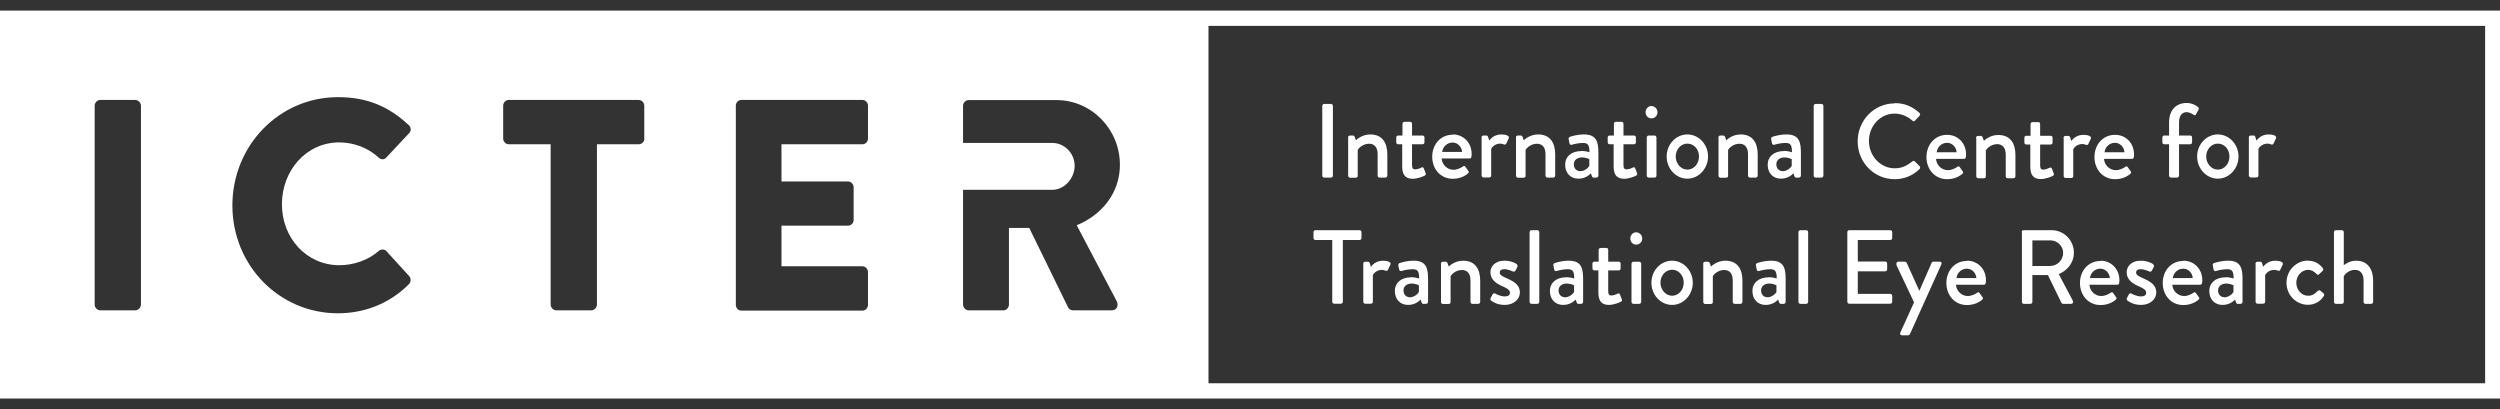 <svg width="220" height="36" viewBox="0 0 220 36" fill="none" xmlns="http://www.w3.org/2000/svg">
<rect x="0" y="0" width="220" height="36" fill="#333333" stroke="none"/>
<g clip-path="url(#clip0_2183_2421)">
<path d="M106.347 0.931H0V35.069H220V0.931H106.347ZM12.404 26.797C12.404 27.066 12.165 27.311 11.904 27.311H8.82C8.558 27.311 8.33 27.066 8.33 26.797V9.308C8.33 9.039 8.558 8.794 8.82 8.794H11.904C12.165 8.794 12.404 9.039 12.404 9.308V26.797ZM29.884 23.339C31.102 23.339 32.422 22.895 33.332 22.078C33.514 21.914 33.856 21.914 34.004 22.101L36.007 24.297C36.189 24.484 36.166 24.823 35.984 25.01C34.243 26.751 32.024 27.569 29.736 27.569C24.581 27.569 20.45 23.363 20.45 18.082C20.45 12.801 24.581 8.549 29.736 8.549C32.308 8.549 34.209 9.366 35.961 11.002C36.2 11.212 36.2 11.539 35.984 11.738L33.981 13.876C33.81 14.063 33.526 14.063 33.332 13.876C32.388 13 31.125 12.532 29.85 12.532C26.948 12.532 24.809 15.009 24.809 17.977C24.809 20.944 26.971 23.339 29.873 23.339H29.884ZM56.707 12.194C56.707 12.451 56.502 12.696 56.206 12.696H52.531V26.797C52.531 27.066 52.291 27.311 52.041 27.311H48.946C48.695 27.311 48.456 27.066 48.456 26.797V12.696H44.769C44.496 12.696 44.28 12.451 44.28 12.194V9.308C44.28 9.039 44.485 8.794 44.769 8.794H56.195C56.479 8.794 56.696 9.039 56.696 9.308V12.194H56.707ZM76.383 12.194C76.383 12.451 76.178 12.696 75.894 12.696H68.77V15.967H74.631C74.881 15.967 75.12 16.213 75.12 16.47V19.355C75.12 19.647 74.881 19.858 74.631 19.858H68.77V23.433H75.894C76.167 23.433 76.383 23.678 76.383 23.947V26.821C76.383 27.09 76.178 27.335 75.894 27.335H65.242C64.958 27.335 64.753 27.09 64.753 26.821V9.308C64.753 9.039 64.946 8.794 65.242 8.794H75.894C76.167 8.794 76.383 9.039 76.383 9.308V12.194ZM98.278 26.529C98.461 26.891 98.278 27.311 97.835 27.311H94.421C94.216 27.311 94.056 27.171 94 27.066L90.574 20.056H88.787V26.797C88.787 27.066 88.56 27.311 88.321 27.311H85.248C84.975 27.311 84.748 27.066 84.748 26.797V16.703H92.611C93.658 16.703 94.569 15.699 94.569 14.589C94.569 13.479 93.658 12.579 92.611 12.579H84.748V9.308C84.748 9.039 84.975 8.806 85.248 8.806H92.953C96.037 8.806 98.552 11.352 98.552 14.507C98.552 16.949 96.993 18.9 94.751 19.823L98.278 26.517V26.529ZM218.691 33.725H106.347V2.275H218.691V33.714V33.725Z" fill="white"/>
<path d="M116.361 9.32C116.361 9.226 116.441 9.144 116.532 9.144H117.124C117.215 9.144 117.295 9.226 117.295 9.32V15.453C117.295 15.547 117.215 15.628 117.124 15.628H116.532C116.441 15.628 116.361 15.547 116.361 15.453V9.32Z" fill="white"/>
<path d="M118.626 12.1C118.626 12.007 118.706 11.925 118.797 11.925H119.059C119.127 11.925 119.184 11.972 119.206 12.03L119.32 12.345C119.389 12.275 119.867 11.831 120.583 11.831C121.687 11.831 122.086 12.626 122.086 13.595V15.453C122.086 15.546 122.006 15.628 121.915 15.628H121.403C121.3 15.628 121.232 15.546 121.232 15.453V13.56C121.232 12.965 120.948 12.649 120.481 12.649C119.912 12.649 119.525 13.07 119.48 13.21V15.465C119.48 15.582 119.423 15.64 119.275 15.64H118.808C118.717 15.64 118.637 15.558 118.637 15.465V12.112L118.626 12.1Z" fill="white"/>
<path d="M123.417 12.696H123.042C122.939 12.696 122.871 12.614 122.871 12.521V12.1C122.871 11.995 122.939 11.925 123.042 11.925H123.417V10.897C123.417 10.803 123.497 10.721 123.588 10.721H124.1C124.191 10.721 124.259 10.791 124.259 10.885V11.925H125.181C125.284 11.925 125.352 11.995 125.352 12.1V12.521C125.352 12.614 125.284 12.696 125.181 12.696H124.259V14.53C124.259 14.846 124.373 14.904 124.544 14.904C124.737 14.904 124.988 14.799 125.09 14.74C125.204 14.682 125.261 14.74 125.295 14.822L125.454 15.231C125.5 15.336 125.454 15.406 125.375 15.453C125.284 15.511 124.749 15.733 124.316 15.733C123.599 15.733 123.394 15.29 123.394 14.635V12.708L123.417 12.696Z" fill="white"/>
<path d="M127.844 11.831C128.777 11.831 129.505 12.556 129.505 13.549C129.505 13.619 129.505 13.736 129.483 13.794C129.483 13.887 129.403 13.946 129.323 13.946H126.865C126.888 14.448 127.32 14.939 127.901 14.939C128.231 14.939 128.527 14.787 128.709 14.67C128.811 14.6 128.88 14.565 128.948 14.67L129.198 15.021C129.266 15.091 129.289 15.173 129.175 15.266C128.914 15.5 128.447 15.733 127.844 15.733C126.751 15.733 126.035 14.857 126.035 13.794C126.035 12.731 126.751 11.855 127.844 11.855V11.831ZM128.663 13.373C128.641 12.93 128.276 12.544 127.833 12.544C127.343 12.544 126.968 12.906 126.911 13.373H128.663Z" fill="white"/>
<path d="M130.37 12.1C130.37 12.007 130.45 11.925 130.541 11.925H130.803C130.871 11.925 130.939 11.983 130.951 12.053L131.053 12.369C131.121 12.275 131.451 11.831 132.112 11.831C132.453 11.831 132.874 11.925 132.772 12.17L132.555 12.626C132.51 12.731 132.419 12.743 132.339 12.707C132.282 12.684 132.146 12.637 132.032 12.637C131.508 12.637 131.258 13.023 131.224 13.093V15.441C131.224 15.593 131.121 15.617 130.985 15.617H130.552C130.461 15.617 130.382 15.535 130.382 15.441V12.088L130.37 12.1Z" fill="white"/>
<path d="M133.397 12.1C133.397 12.007 133.477 11.925 133.568 11.925H133.83C133.898 11.925 133.955 11.972 133.978 12.03L134.092 12.345C134.16 12.275 134.638 11.831 135.355 11.831C136.459 11.831 136.857 12.626 136.857 13.595V15.453C136.857 15.546 136.777 15.628 136.686 15.628H136.174C136.072 15.628 136.004 15.546 136.004 15.453V13.56C136.004 12.965 135.719 12.649 135.252 12.649C134.683 12.649 134.296 13.07 134.251 13.21V15.465C134.251 15.582 134.194 15.64 134.046 15.64H133.58C133.488 15.64 133.409 15.558 133.409 15.465V12.112L133.397 12.1Z" fill="white"/>
<path d="M139.156 13.28C139.531 13.28 139.873 13.397 139.873 13.397C139.873 12.813 139.77 12.579 139.315 12.579C138.905 12.579 138.496 12.684 138.302 12.743C138.188 12.766 138.132 12.696 138.109 12.591L138.041 12.252C138.018 12.135 138.075 12.065 138.154 12.042C138.223 12.018 138.735 11.831 139.395 11.831C140.544 11.831 140.658 12.556 140.658 13.479V15.453C140.658 15.546 140.578 15.628 140.487 15.628H140.237C140.157 15.628 140.123 15.593 140.089 15.5L139.998 15.254C139.804 15.453 139.452 15.722 138.894 15.722C138.223 15.722 137.733 15.254 137.733 14.483C137.733 13.806 138.257 13.292 139.179 13.292L139.156 13.28ZM139.053 15.068C139.418 15.068 139.759 14.787 139.861 14.6V14.004C139.861 14.004 139.554 13.852 139.224 13.852C138.792 13.852 138.496 14.086 138.496 14.46C138.496 14.799 138.712 15.056 139.042 15.056L139.053 15.068Z" fill="white"/>
<path d="M142.024 12.696H141.648C141.546 12.696 141.477 12.614 141.477 12.521V12.1C141.477 11.995 141.546 11.925 141.648 11.925H142.024V10.897C142.024 10.803 142.103 10.721 142.194 10.721H142.706C142.798 10.721 142.866 10.791 142.866 10.885V11.925H143.788C143.89 11.925 143.958 11.995 143.958 12.1V12.521C143.958 12.614 143.89 12.696 143.788 12.696H142.866V14.53C142.866 14.846 142.98 14.904 143.15 14.904C143.344 14.904 143.594 14.799 143.697 14.74C143.81 14.682 143.867 14.74 143.901 14.822L144.061 15.231C144.106 15.336 144.061 15.406 143.981 15.453C143.89 15.511 143.355 15.733 142.923 15.733C142.206 15.733 142.001 15.29 142.001 14.635V12.708L142.024 12.696Z" fill="white"/>
<path d="M144.812 9.88C144.812 9.577 145.039 9.331 145.324 9.331C145.608 9.331 145.859 9.577 145.859 9.88C145.859 10.184 145.62 10.418 145.324 10.418C145.028 10.418 144.812 10.172 144.812 9.88ZM144.914 12.1C144.914 12.007 144.994 11.925 145.085 11.925H145.597C145.688 11.925 145.768 12.007 145.768 12.1V15.453C145.768 15.547 145.688 15.629 145.597 15.629H145.085C144.994 15.629 144.914 15.547 144.914 15.453V12.1Z" fill="white"/>
<path d="M148.488 11.831C149.5 11.831 150.308 12.719 150.308 13.771C150.308 14.822 149.5 15.722 148.488 15.722C147.475 15.722 146.667 14.834 146.667 13.771C146.667 12.707 147.475 11.831 148.488 11.831ZM148.488 14.927C149.057 14.927 149.512 14.413 149.512 13.771C149.512 13.128 149.057 12.637 148.488 12.637C147.919 12.637 147.463 13.152 147.463 13.771C147.463 14.39 147.919 14.927 148.488 14.927Z" fill="white"/>
<path d="M151.219 12.1C151.219 12.007 151.298 11.925 151.389 11.925H151.651C151.719 11.925 151.776 11.972 151.799 12.03L151.913 12.345C151.981 12.275 152.459 11.831 153.176 11.831C154.28 11.831 154.678 12.626 154.678 13.595V15.453C154.678 15.546 154.599 15.628 154.508 15.628H153.995C153.893 15.628 153.825 15.546 153.825 15.453V13.56C153.825 12.965 153.54 12.649 153.074 12.649C152.505 12.649 152.118 13.07 152.072 13.21V15.465C152.072 15.582 152.015 15.64 151.867 15.64H151.401C151.31 15.64 151.23 15.558 151.23 15.465V12.112L151.219 12.1Z" fill="white"/>
<path d="M156.977 13.28C157.353 13.28 157.694 13.397 157.694 13.397C157.694 12.813 157.592 12.579 157.136 12.579C156.727 12.579 156.317 12.684 156.124 12.743C156.021 12.766 155.953 12.696 155.93 12.591L155.862 12.252C155.839 12.135 155.896 12.065 155.976 12.042C156.044 12.018 156.556 11.831 157.216 11.831C158.365 11.831 158.479 12.556 158.479 13.479V15.453C158.479 15.546 158.4 15.628 158.309 15.628H158.058C157.979 15.628 157.944 15.593 157.91 15.5L157.819 15.254C157.626 15.453 157.273 15.722 156.715 15.722C156.044 15.722 155.555 15.254 155.555 14.483C155.555 13.806 156.078 13.292 157 13.292L156.977 13.28ZM156.863 15.068C157.227 15.068 157.569 14.787 157.671 14.6V14.004C157.671 14.004 157.364 13.852 157.045 13.852C156.613 13.852 156.317 14.086 156.317 14.46C156.317 14.799 156.533 15.056 156.863 15.056V15.068Z" fill="white"/>
<path d="M159.606 9.32C159.606 9.226 159.685 9.144 159.777 9.144H160.289C160.38 9.144 160.459 9.226 160.459 9.32V15.453C160.459 15.547 160.38 15.628 160.289 15.628H159.777C159.685 15.628 159.606 15.547 159.606 15.453V9.32Z" fill="white"/>
<path d="M190.878 12.696H190.457C190.355 12.696 190.287 12.614 190.287 12.521V12.1C190.287 11.995 190.355 11.925 190.457 11.925H190.878V10.78C190.878 9.635 191.55 9.062 192.415 9.062C192.904 9.062 193.28 9.284 193.439 9.436C193.507 9.495 193.507 9.588 193.473 9.647L193.245 10.067C193.2 10.149 193.109 10.161 193.018 10.091C192.904 10.009 192.642 9.869 192.426 9.869C192.028 9.869 191.755 10.161 191.755 10.78V11.925H192.733C192.836 11.925 192.904 11.995 192.904 12.1V12.521C192.904 12.614 192.836 12.696 192.733 12.696H191.755V15.453C191.755 15.547 191.675 15.628 191.584 15.628H191.049C190.958 15.628 190.878 15.547 190.878 15.453V12.696Z" fill="white"/>
<path d="M195.169 11.831C196.181 11.831 196.989 12.719 196.989 13.771C196.989 14.822 196.181 15.722 195.169 15.722C194.156 15.722 193.348 14.834 193.348 13.771C193.348 12.707 194.156 11.831 195.169 11.831ZM195.169 14.927C195.738 14.927 196.193 14.413 196.193 13.771C196.193 13.128 195.738 12.637 195.169 12.637C194.6 12.637 194.144 13.152 194.144 13.771C194.144 14.39 194.6 14.927 195.169 14.927Z" fill="white"/>
<path d="M197.889 12.1C197.889 12.007 197.968 11.925 198.059 11.925H198.321C198.389 11.925 198.458 11.983 198.469 12.053L198.571 12.369C198.64 12.275 198.97 11.831 199.63 11.831C199.971 11.831 200.392 11.925 200.29 12.17L200.074 12.626C200.028 12.731 199.937 12.743 199.857 12.707C199.8 12.684 199.664 12.637 199.55 12.637C199.027 12.637 198.776 13.023 198.742 13.093V15.441C198.742 15.593 198.64 15.617 198.503 15.617H198.071C197.98 15.617 197.9 15.535 197.9 15.441V12.088L197.889 12.1Z" fill="white"/>
<path d="M117.226 21.119H115.758C115.656 21.119 115.588 21.038 115.588 20.944V20.43C115.588 20.337 115.656 20.255 115.758 20.255H119.639C119.741 20.255 119.81 20.337 119.81 20.43V20.944C119.81 21.038 119.741 21.119 119.639 21.119H118.171V26.552C118.171 26.645 118.091 26.727 118 26.727H117.408C117.317 26.727 117.238 26.645 117.238 26.552V21.119H117.226Z" fill="white"/>
<path d="M119.958 23.211C119.958 23.117 120.037 23.035 120.128 23.035H120.39C120.458 23.035 120.527 23.094 120.538 23.164L120.64 23.479C120.709 23.386 121.039 22.942 121.699 22.942C122.04 22.942 122.461 23.035 122.359 23.281L122.143 23.736C122.097 23.841 122.006 23.853 121.926 23.818C121.869 23.795 121.733 23.748 121.619 23.748C121.096 23.748 120.845 24.134 120.811 24.204V26.552C120.811 26.704 120.709 26.727 120.572 26.727H120.14C120.049 26.727 119.969 26.645 119.969 26.552V23.199L119.958 23.211Z" fill="white"/>
<path d="M124.168 24.391C124.544 24.391 124.885 24.507 124.885 24.507C124.885 23.923 124.783 23.69 124.328 23.69C123.918 23.69 123.508 23.795 123.315 23.853C123.212 23.877 123.144 23.806 123.121 23.701L123.053 23.363C123.03 23.246 123.087 23.176 123.167 23.152C123.235 23.129 123.747 22.942 124.407 22.942C125.557 22.942 125.67 23.666 125.67 24.589V26.564C125.67 26.657 125.591 26.739 125.5 26.739H125.249C125.17 26.739 125.136 26.704 125.101 26.61L125.01 26.365C124.817 26.564 124.464 26.832 123.906 26.832C123.235 26.832 122.746 26.365 122.746 25.594C122.746 24.916 123.269 24.402 124.191 24.402L124.168 24.391ZM124.054 26.166C124.419 26.166 124.76 25.886 124.862 25.699V25.103C124.862 25.103 124.555 24.951 124.237 24.951C123.804 24.951 123.508 25.185 123.508 25.559C123.508 25.898 123.724 26.155 124.054 26.155V26.166Z" fill="white"/>
<path d="M126.797 23.211C126.797 23.117 126.877 23.035 126.968 23.035H127.229C127.298 23.035 127.355 23.082 127.377 23.14L127.491 23.456C127.559 23.386 128.037 22.942 128.754 22.942C129.858 22.942 130.257 23.736 130.257 24.706V26.564C130.257 26.657 130.177 26.739 130.086 26.739H129.574C129.471 26.739 129.403 26.657 129.403 26.564V24.671C129.403 24.075 129.119 23.76 128.652 23.76C128.083 23.76 127.696 24.18 127.651 24.32V26.575C127.651 26.692 127.594 26.751 127.446 26.751H126.979C126.888 26.751 126.808 26.669 126.808 26.575V23.222L126.797 23.211Z" fill="white"/>
<path d="M131.167 26.248L131.36 25.886C131.395 25.816 131.497 25.781 131.588 25.839C131.588 25.839 131.986 26.085 132.43 26.085C132.703 26.085 132.874 25.98 132.874 25.769C132.874 25.524 132.68 25.395 132.18 25.173C131.622 24.928 131.156 24.578 131.156 23.958C131.156 23.491 131.52 22.942 132.396 22.942C132.897 22.942 133.284 23.105 133.454 23.234C133.534 23.292 133.58 23.409 133.523 23.503L133.363 23.818C133.318 23.9 133.204 23.923 133.124 23.888C133.124 23.888 132.726 23.69 132.385 23.69C132.077 23.69 131.975 23.83 131.975 23.97C131.975 24.215 132.203 24.309 132.555 24.472C133.215 24.765 133.75 25.056 133.75 25.746C133.75 26.318 133.215 26.832 132.419 26.832C131.816 26.832 131.417 26.61 131.224 26.459C131.167 26.423 131.133 26.342 131.167 26.26V26.248Z" fill="white"/>
<path d="M134.604 20.43C134.604 20.337 134.683 20.255 134.774 20.255H135.287C135.378 20.255 135.457 20.337 135.457 20.43V26.564C135.457 26.657 135.378 26.739 135.287 26.739H134.774C134.683 26.739 134.604 26.657 134.604 26.564V20.43Z" fill="white"/>
<path d="M137.813 24.391C138.189 24.391 138.53 24.507 138.53 24.507C138.53 23.923 138.428 23.69 137.972 23.69C137.563 23.69 137.153 23.795 136.96 23.853C136.846 23.877 136.789 23.806 136.766 23.701L136.698 23.363C136.675 23.246 136.732 23.176 136.812 23.152C136.88 23.129 137.392 22.942 138.052 22.942C139.201 22.942 139.315 23.666 139.315 24.589V26.564C139.315 26.657 139.236 26.739 139.144 26.739H138.894C138.814 26.739 138.78 26.704 138.746 26.61L138.655 26.365C138.462 26.564 138.109 26.832 137.551 26.832C136.88 26.832 136.391 26.365 136.391 25.594C136.391 24.916 136.914 24.402 137.836 24.402L137.813 24.391ZM137.711 26.166C138.075 26.166 138.416 25.886 138.519 25.699V25.103C138.519 25.103 138.211 24.951 137.881 24.951C137.449 24.951 137.153 25.185 137.153 25.559C137.153 25.898 137.369 26.155 137.699 26.155L137.711 26.166Z" fill="white"/>
<path d="M140.681 23.795H140.305C140.203 23.795 140.135 23.713 140.135 23.619V23.199C140.135 23.094 140.203 23.024 140.305 23.024H140.681V21.996C140.681 21.902 140.76 21.82 140.851 21.82H141.364C141.455 21.82 141.523 21.89 141.523 21.984V23.024H142.445C142.547 23.024 142.615 23.094 142.615 23.199V23.619C142.615 23.713 142.547 23.795 142.445 23.795H141.523V25.629C141.523 25.944 141.637 26.003 141.807 26.003C142.001 26.003 142.251 25.898 142.354 25.839C142.467 25.781 142.524 25.839 142.558 25.921L142.718 26.33C142.763 26.435 142.718 26.505 142.638 26.552C142.547 26.61 142.012 26.832 141.58 26.832C140.863 26.832 140.658 26.388 140.658 25.734V23.806L140.681 23.795Z" fill="white"/>
<path d="M143.469 20.991C143.469 20.687 143.696 20.442 143.981 20.442C144.265 20.442 144.516 20.687 144.516 20.991C144.516 21.295 144.277 21.528 143.981 21.528C143.685 21.528 143.469 21.283 143.469 20.991ZM143.571 23.211C143.571 23.117 143.651 23.035 143.742 23.035H144.254C144.345 23.035 144.425 23.117 144.425 23.211V26.564C144.425 26.657 144.345 26.739 144.254 26.739H143.742C143.651 26.739 143.571 26.657 143.571 26.564V23.211Z" fill="white"/>
<path d="M147.145 22.942C148.158 22.942 148.965 23.83 148.965 24.881C148.965 25.933 148.158 26.832 147.145 26.832C146.132 26.832 145.324 25.944 145.324 24.881C145.324 23.818 146.132 22.942 147.145 22.942ZM147.145 26.026C147.714 26.026 148.169 25.512 148.169 24.87C148.169 24.227 147.714 23.736 147.145 23.736C146.576 23.736 146.12 24.25 146.12 24.87C146.12 25.489 146.576 26.026 147.145 26.026Z" fill="white"/>
<path d="M149.876 23.211C149.876 23.117 149.956 23.035 150.047 23.035H150.308C150.377 23.035 150.433 23.082 150.456 23.14L150.57 23.456C150.638 23.386 151.116 22.942 151.833 22.942C152.937 22.942 153.335 23.736 153.335 24.706V26.564C153.335 26.657 153.256 26.739 153.165 26.739H152.653C152.55 26.739 152.482 26.657 152.482 26.564V24.671C152.482 24.075 152.197 23.76 151.731 23.76C151.162 23.76 150.775 24.18 150.729 24.32V26.575C150.729 26.692 150.672 26.751 150.525 26.751H150.058C149.967 26.751 149.887 26.669 149.887 26.575V23.222L149.876 23.211Z" fill="white"/>
<path d="M155.634 24.391C156.01 24.391 156.351 24.507 156.351 24.507C156.351 23.923 156.249 23.69 155.794 23.69C155.384 23.69 154.974 23.795 154.781 23.853C154.678 23.877 154.61 23.806 154.587 23.701L154.519 23.363C154.496 23.246 154.553 23.176 154.633 23.152C154.701 23.129 155.213 22.942 155.873 22.942C157.023 22.942 157.136 23.666 157.136 24.589V26.564C157.136 26.657 157.057 26.739 156.966 26.739H156.715C156.636 26.739 156.601 26.704 156.567 26.61L156.476 26.365C156.283 26.564 155.93 26.832 155.372 26.832C154.701 26.832 154.212 26.365 154.212 25.594C154.212 24.916 154.735 24.402 155.657 24.402L155.634 24.391ZM155.52 26.166C155.885 26.166 156.226 25.886 156.328 25.699V25.103C156.328 25.103 156.021 24.951 155.702 24.951C155.27 24.951 154.974 25.185 154.974 25.559C154.974 25.898 155.19 26.155 155.52 26.155V26.166Z" fill="white"/>
<path d="M158.263 20.43C158.263 20.337 158.343 20.255 158.434 20.255H158.946C159.037 20.255 159.117 20.337 159.117 20.43V26.564C159.117 26.657 159.037 26.739 158.946 26.739H158.434C158.343 26.739 158.263 26.657 158.263 26.564V20.43Z" fill="white"/>
<path d="M162.565 20.43C162.565 20.337 162.633 20.255 162.735 20.255H166.343C166.445 20.255 166.514 20.337 166.514 20.43V20.944C166.514 21.038 166.445 21.119 166.343 21.119H163.486V23.012H165.899C165.99 23.012 166.07 23.094 166.07 23.187V23.701C166.07 23.806 165.99 23.877 165.899 23.877H163.486V25.863H166.343C166.445 25.863 166.514 25.945 166.514 26.038V26.552C166.514 26.645 166.445 26.727 166.343 26.727H162.735C162.633 26.727 162.565 26.645 162.565 26.552V20.418V20.43Z" fill="white"/>
<path d="M166.9 23.269C166.844 23.152 166.923 23.024 167.048 23.024H167.64C167.64 23.024 167.765 23.07 167.788 23.129L168.903 25.594L169.984 23.129C170.019 23.047 170.087 23.024 170.178 23.024H170.69C170.838 23.024 170.906 23.14 170.838 23.269L168.073 29.403C168.073 29.403 167.993 29.508 167.925 29.508H167.378C167.242 29.508 167.162 29.391 167.23 29.262L168.437 26.61L166.866 23.281L166.9 23.269Z" fill="white"/>
<path d="M173.103 22.942C174.036 22.942 174.764 23.666 174.764 24.659C174.764 24.729 174.764 24.846 174.741 24.905C174.741 24.998 174.662 25.056 174.582 25.056H172.124C172.147 25.559 172.579 26.05 173.16 26.05C173.49 26.05 173.785 25.898 173.956 25.781C174.07 25.711 174.127 25.676 174.195 25.781L174.446 26.131C174.514 26.201 174.537 26.283 174.423 26.377C174.161 26.61 173.694 26.844 173.091 26.844C171.999 26.844 171.282 25.968 171.282 24.905C171.282 23.841 171.999 22.965 173.08 22.965L173.103 22.942ZM173.922 24.472C173.899 24.028 173.535 23.643 173.091 23.643C172.602 23.643 172.226 24.005 172.17 24.472H173.922Z" fill="white"/>
<path d="M177.905 20.43C177.905 20.337 177.973 20.255 178.076 20.255H180.534C181.615 20.255 182.503 21.131 182.503 22.241C182.503 23.094 181.956 23.795 181.171 24.122L182.412 26.47C182.48 26.587 182.412 26.739 182.264 26.739H181.558C181.49 26.739 181.433 26.692 181.41 26.657L180.215 24.204H178.85V26.564C178.85 26.657 178.77 26.739 178.679 26.739H178.098C177.996 26.739 177.928 26.657 177.928 26.564V20.43H177.905ZM180.454 23.398C181.035 23.398 181.558 22.884 181.558 22.253C181.558 21.657 181.046 21.154 180.454 21.154H178.85V23.409H180.454V23.398Z" fill="white"/>
<path d="M184.847 22.942C185.78 22.942 186.508 23.666 186.508 24.659C186.508 24.729 186.508 24.846 186.486 24.905C186.486 24.998 186.406 25.056 186.326 25.056H183.868C183.891 25.559 184.323 26.05 184.904 26.05C185.234 26.05 185.53 25.898 185.712 25.781C185.814 25.711 185.882 25.676 185.951 25.781L186.201 26.131C186.269 26.201 186.292 26.283 186.178 26.377C185.917 26.61 185.45 26.844 184.847 26.844C183.754 26.844 183.037 25.968 183.037 24.905C183.037 23.841 183.754 22.965 184.847 22.965V22.942ZM185.666 24.472C185.644 24.028 185.279 23.643 184.836 23.643C184.346 23.643 183.971 24.005 183.914 24.472H185.666Z" fill="white"/>
<path d="M187.157 26.248L187.351 25.886C187.385 25.816 187.487 25.781 187.578 25.839C187.578 25.839 187.977 26.085 188.42 26.085C188.693 26.085 188.864 25.98 188.864 25.769C188.864 25.524 188.671 25.395 188.17 25.173C187.612 24.928 187.146 24.578 187.146 23.958C187.146 23.491 187.51 22.942 188.386 22.942C188.887 22.942 189.274 23.105 189.456 23.234C189.536 23.292 189.581 23.409 189.524 23.503L189.365 23.818C189.319 23.9 189.206 23.923 189.126 23.888C189.126 23.888 188.728 23.69 188.386 23.69C188.079 23.69 187.976 23.83 187.976 23.97C187.976 24.215 188.204 24.309 188.557 24.472C189.217 24.765 189.752 25.056 189.752 25.746C189.752 26.318 189.217 26.832 188.42 26.832C187.817 26.832 187.419 26.61 187.225 26.459C187.169 26.423 187.134 26.342 187.169 26.26L187.157 26.248Z" fill="white"/>
<path d="M192.142 22.942C193.075 22.942 193.803 23.666 193.803 24.659C193.803 24.729 193.803 24.846 193.78 24.905C193.78 24.998 193.701 25.056 193.621 25.056H191.163C191.186 25.559 191.618 26.05 192.199 26.05C192.529 26.05 192.824 25.898 192.995 25.781C193.109 25.711 193.166 25.676 193.234 25.781L193.484 26.131C193.553 26.201 193.576 26.283 193.462 26.377C193.2 26.61 192.733 26.844 192.13 26.844C191.038 26.844 190.321 25.968 190.321 24.905C190.321 23.841 191.038 22.965 192.119 22.965L192.142 22.942ZM192.961 24.472C192.938 24.028 192.574 23.643 192.13 23.643C191.641 23.643 191.265 24.005 191.208 24.472H192.961Z" fill="white"/>
<path d="M195.84 24.391C196.216 24.391 196.557 24.507 196.557 24.507C196.557 23.923 196.455 23.69 195.999 23.69C195.59 23.69 195.18 23.795 194.987 23.853C194.873 23.877 194.816 23.806 194.793 23.701L194.725 23.363C194.702 23.246 194.759 23.176 194.839 23.152C194.907 23.129 195.419 22.942 196.079 22.942C197.228 22.942 197.342 23.666 197.342 24.589V26.564C197.342 26.657 197.263 26.739 197.172 26.739H196.921C196.842 26.739 196.807 26.704 196.773 26.61L196.682 26.365C196.489 26.564 196.136 26.832 195.578 26.832C194.907 26.832 194.418 26.365 194.418 25.594C194.418 24.916 194.941 24.402 195.863 24.402L195.84 24.391ZM195.738 26.166C196.102 26.166 196.443 25.886 196.546 25.699V25.103C196.546 25.103 196.238 24.951 195.92 24.951C195.487 24.951 195.191 25.185 195.191 25.559C195.191 25.898 195.408 26.155 195.738 26.155V26.166Z" fill="white"/>
<path d="M198.48 23.211C198.48 23.117 198.56 23.035 198.651 23.035H198.913C198.981 23.035 199.049 23.094 199.061 23.164L199.163 23.479C199.231 23.386 199.561 22.942 200.221 22.942C200.563 22.942 200.984 23.035 200.881 23.281L200.665 23.736C200.62 23.841 200.529 23.853 200.449 23.818C200.392 23.795 200.256 23.748 200.142 23.748C199.618 23.748 199.368 24.134 199.334 24.204V26.552C199.334 26.704 199.231 26.727 199.095 26.727H198.662C198.571 26.727 198.492 26.645 198.492 26.552V23.199L198.48 23.211Z" fill="white"/>
<path d="M203.101 22.942C203.647 22.942 204.079 23.176 204.409 23.596C204.478 23.678 204.455 23.795 204.375 23.853L204.079 24.134C203.977 24.239 203.909 24.157 203.84 24.099C203.681 23.912 203.419 23.748 203.123 23.748C202.543 23.748 202.076 24.262 202.076 24.881C202.076 25.501 202.532 26.026 203.112 26.026C203.567 26.026 203.761 25.781 203.954 25.606C204.034 25.524 204.113 25.524 204.193 25.582L204.432 25.781C204.523 25.851 204.557 25.945 204.5 26.038C204.216 26.505 203.726 26.821 203.101 26.821C202.088 26.821 201.211 25.991 201.211 24.881C201.211 23.772 202.099 22.93 203.101 22.93V22.942Z" fill="white"/>
<path d="M205.388 20.43C205.388 20.337 205.468 20.255 205.559 20.255H206.082C206.173 20.255 206.253 20.337 206.253 20.43V23.339C206.344 23.269 206.754 22.942 207.334 22.942C208.358 22.942 208.836 23.69 208.836 24.706V26.564C208.836 26.657 208.756 26.739 208.665 26.739H208.165C208.062 26.739 207.994 26.657 207.994 26.564V24.683C207.994 24.075 207.698 23.748 207.232 23.748C206.685 23.748 206.298 24.169 206.253 24.332V26.564C206.253 26.669 206.185 26.739 206.071 26.739H205.559C205.468 26.739 205.388 26.657 205.388 26.564V20.43Z" fill="white"/>
<path d="M166.73 9.074C167.64 9.074 168.3 9.39 168.915 9.939C168.994 10.009 168.994 10.126 168.915 10.196L168.516 10.616C168.448 10.698 168.369 10.698 168.289 10.616C167.868 10.231 167.287 9.997 166.73 9.997C165.444 9.997 164.465 11.107 164.465 12.404C164.465 13.701 165.455 14.811 166.741 14.811C167.401 14.811 167.856 14.542 168.289 14.203C168.369 14.133 168.448 14.145 168.505 14.203L168.926 14.624C168.994 14.694 168.983 14.811 168.926 14.869C168.312 15.476 167.538 15.769 166.73 15.769C164.92 15.769 163.475 14.297 163.475 12.439C163.475 10.581 164.932 9.098 166.73 9.098V9.074Z" fill="white"/>
<path d="M171.35 11.867C172.295 11.867 173.012 12.591 173.012 13.584C173.012 13.654 173.012 13.771 172.989 13.829C172.989 13.923 172.909 13.981 172.83 13.981H170.371C170.394 14.483 170.827 14.974 171.407 14.974C171.737 14.974 172.033 14.822 172.215 14.705C172.329 14.635 172.386 14.6 172.454 14.705L172.704 15.056C172.773 15.126 172.795 15.208 172.682 15.301C172.42 15.535 171.953 15.769 171.35 15.769C170.258 15.769 169.529 14.892 169.529 13.818C169.529 12.743 170.258 11.867 171.339 11.867H171.35ZM172.181 13.397C172.158 12.953 171.794 12.567 171.35 12.567C170.861 12.567 170.485 12.93 170.428 13.397H172.181Z" fill="white"/>
<path d="M173.888 12.135C173.888 12.042 173.968 11.96 174.059 11.96H174.32C174.389 11.96 174.446 12.007 174.468 12.077L174.582 12.392C174.65 12.322 175.128 11.878 175.845 11.878C176.949 11.878 177.359 12.673 177.359 13.642V15.512C177.359 15.605 177.279 15.687 177.188 15.687H176.676C176.574 15.687 176.505 15.605 176.505 15.512V13.607C176.505 13.011 176.221 12.684 175.754 12.684C175.185 12.684 174.798 13.117 174.753 13.245V15.512C174.753 15.628 174.696 15.687 174.548 15.687H174.081C173.99 15.687 173.911 15.605 173.911 15.512V12.159L173.888 12.135Z" fill="white"/>
<path d="M178.69 12.719H178.315C178.212 12.719 178.144 12.637 178.144 12.544V12.123C178.144 12.018 178.212 11.948 178.315 11.948H178.69V10.92C178.69 10.827 178.77 10.745 178.861 10.745H179.373C179.464 10.745 179.532 10.815 179.532 10.908V11.948H180.454C180.557 11.948 180.625 12.018 180.625 12.123V12.544C180.625 12.637 180.557 12.719 180.454 12.719H179.532V14.554C179.532 14.869 179.646 14.927 179.817 14.927C180.01 14.927 180.261 14.811 180.363 14.764C180.477 14.705 180.534 14.764 180.568 14.846L180.727 15.255C180.773 15.36 180.727 15.43 180.648 15.476C180.557 15.535 180.022 15.757 179.589 15.757C178.872 15.757 178.668 15.313 178.668 14.659V12.731L178.69 12.719Z" fill="white"/>
<path d="M181.581 12.135C181.581 12.042 181.66 11.96 181.752 11.96H182.013C182.082 11.96 182.15 12.018 182.173 12.088L182.275 12.404C182.343 12.31 182.673 11.867 183.333 11.867C183.675 11.867 184.096 11.96 183.993 12.205L183.777 12.661C183.732 12.766 183.641 12.778 183.561 12.743C183.504 12.719 183.367 12.673 183.254 12.673C182.73 12.673 182.48 13.058 182.446 13.128V15.488C182.446 15.652 182.343 15.664 182.207 15.664H181.774C181.683 15.664 181.604 15.582 181.604 15.488V12.135H181.581Z" fill="white"/>
<path d="M186.133 11.867C187.077 11.867 187.794 12.591 187.794 13.584C187.794 13.654 187.794 13.771 187.772 13.829C187.772 13.923 187.692 13.981 187.612 13.981H185.154C185.177 14.483 185.609 14.974 186.19 14.974C186.52 14.974 186.816 14.822 186.998 14.705C187.112 14.635 187.168 14.6 187.237 14.705L187.487 15.056C187.555 15.126 187.578 15.208 187.464 15.301C187.203 15.535 186.736 15.769 186.133 15.769C185.04 15.769 184.312 14.892 184.312 13.818C184.312 12.743 185.04 11.867 186.121 11.867H186.133ZM186.952 13.397C186.929 12.953 186.565 12.567 186.121 12.567C185.632 12.567 185.257 12.93 185.2 13.397H186.952Z" fill="white"/>
</g>
<defs>
<clipPath id="clip0_2183_2421">
<rect width="220" height="34.138" fill="white" transform="translate(0 0.931)"/>
</clipPath>
</defs>
</svg>
